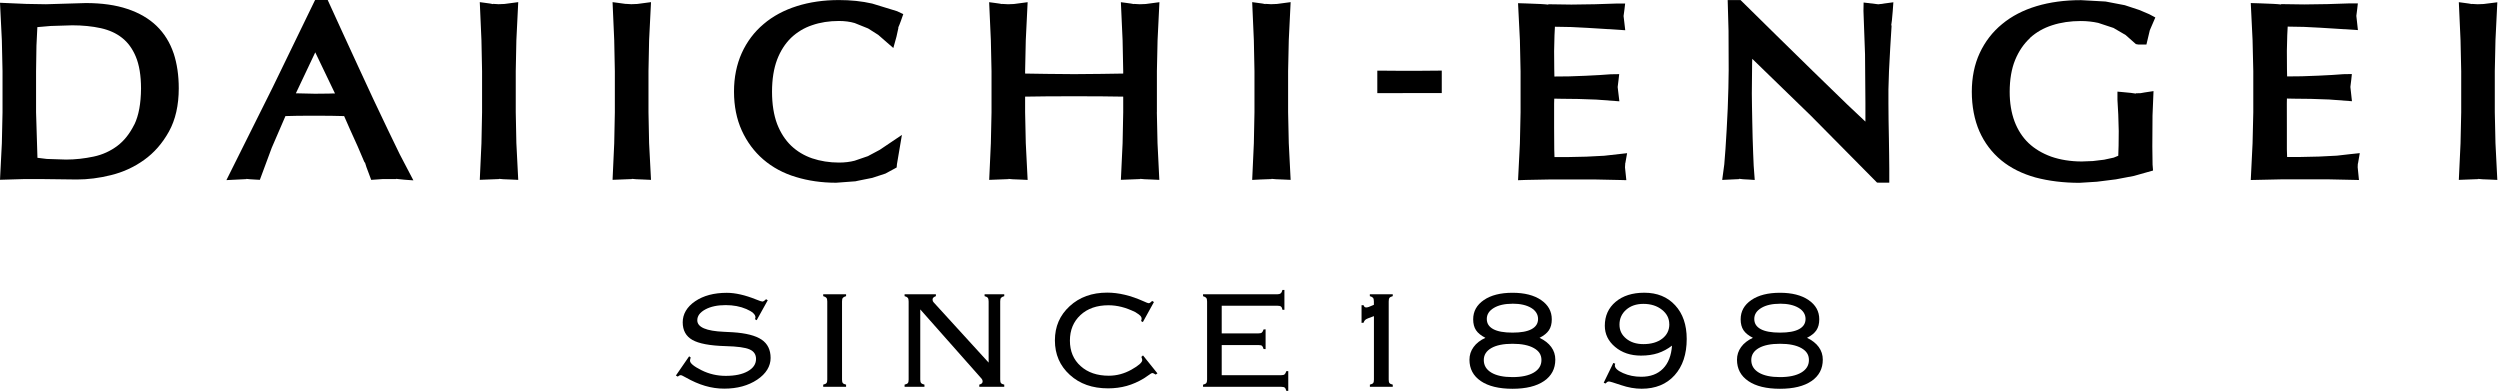 <svg width="307" height="48" viewBox="0 0 307 48" fill="none" xmlns="http://www.w3.org/2000/svg">
<path d="M21.32 6.551C20.875 5.228 20.173 4.098 19.231 3.185C18.295 2.283 17.09 1.575 15.633 1.095C14.229 0.621 12.509 0.375 10.543 0.375L5.64 0.521L3.224 0.48L0.655 0.369L0 0.34L0.228 4.965C0.228 4.935 0.31 8.741 0.31 8.741V13.793L0.228 17.592L0 22.077L2.972 21.989H5.108L9.431 22.042C10.789 22.042 12.193 21.866 13.62 21.509C15.083 21.152 16.452 20.531 17.687 19.647C18.921 18.769 19.945 17.598 20.747 16.152C21.548 14.706 21.952 12.921 21.952 10.848C21.952 9.262 21.741 7.816 21.32 6.539V6.551ZM16.493 15.286C15.943 16.404 15.247 17.282 14.416 17.909C13.562 18.552 12.591 18.997 11.514 19.226C10.385 19.466 9.238 19.595 8.115 19.595L5.745 19.518C5.745 19.518 5.084 19.437 4.599 19.378C4.569 18.512 4.429 13.787 4.429 13.787V8.741L4.476 5.62C4.476 5.62 4.546 4.151 4.587 3.331C5.178 3.284 6.208 3.191 6.208 3.191C6.225 3.191 8.876 3.109 8.876 3.109C10.139 3.109 11.327 3.226 12.386 3.46C13.404 3.688 14.276 4.081 14.984 4.643C15.697 5.199 16.265 5.971 16.674 6.949C17.096 7.95 17.318 9.273 17.318 10.872C17.306 12.698 17.037 14.185 16.499 15.297L16.493 15.286Z" fill="black"/>
<path d="M50.767 22.153C50.767 22.153 49.093 18.951 49.082 18.933C49.082 18.921 47.596 15.86 47.596 15.86L45.834 12.154L43.968 8.126L42.125 4.121L40.241 0H38.691L33.466 10.766L27.803 22.118L30.266 21.995L30.231 21.966C30.506 22.001 30.863 22.03 31.471 22.059L31.91 22.083L33.367 18.154C33.367 18.154 34.619 15.245 35.052 14.255C35.526 14.238 36.549 14.22 36.549 14.22L38.515 14.209L40.639 14.22C40.639 14.22 41.681 14.244 42.26 14.255C42.465 14.718 42.968 15.865 42.968 15.865L43.927 17.985L44.776 19.975L44.805 19.911C44.887 20.227 45.039 20.66 45.349 21.462L45.583 22.088L47.005 21.989C46.952 21.989 48.649 21.989 48.649 21.989L48.62 21.96C48.859 21.995 49.175 22.024 49.69 22.071L50.761 22.147L50.767 22.153ZM40.469 11.492L38.667 11.51C38.667 11.51 37.298 11.48 36.333 11.457C36.783 10.509 38.205 7.488 38.714 6.428C39.416 7.898 41.002 11.176 41.136 11.475C40.815 11.486 40.475 11.486 40.469 11.486V11.492Z" fill="black"/>
<path d="M63.334 13.787V8.741L63.41 4.947L63.639 0.263L61.953 0.486L61.222 0.515L60.532 0.474L60.555 0.509C60.339 0.457 60.064 0.41 59.613 0.357L58.917 0.263L59.122 4.947L59.198 8.741V13.793L59.122 17.592L58.917 22.083L61.31 21.989L61.275 21.96C61.562 22.001 61.965 22.024 62.644 22.042L63.639 22.088L63.41 17.569C63.41 17.569 63.334 13.816 63.334 13.775V13.787Z" fill="black"/>
<path d="M79.634 13.781V8.735L79.71 4.941L79.944 0.263L78.259 0.486L77.522 0.515L76.832 0.474C76.832 0.474 76.861 0.486 76.867 0.486C76.691 0.457 76.428 0.421 75.93 0.357L75.222 0.263L75.427 4.947L75.503 8.741V13.793L75.427 17.592L75.222 22.083L77.615 21.989L77.58 21.96C77.867 22.001 78.271 22.024 78.949 22.042L79.944 22.088C79.944 22.088 79.71 17.587 79.71 17.575C79.71 17.516 79.634 13.77 79.634 13.77V13.781Z" fill="black"/>
<path d="M106.653 19.15L104.95 19.735C104.394 19.881 103.739 19.963 103.031 19.963C101.849 19.963 100.732 19.782 99.725 19.442C98.743 19.103 97.877 18.582 97.151 17.891C96.42 17.188 95.846 16.293 95.431 15.227C95.021 14.133 94.805 12.803 94.805 11.264C94.805 9.724 95.021 8.407 95.431 7.318C95.841 6.247 96.42 5.351 97.145 4.643C97.882 3.946 98.748 3.419 99.719 3.097C100.72 2.746 101.832 2.576 103.025 2.576C103.739 2.576 104.388 2.664 104.95 2.828L106.606 3.495L107.852 4.285L108.987 5.275L109.701 5.895L110.087 4.502L110.333 3.384L110.292 3.407C110.391 3.191 110.491 2.956 110.637 2.547L110.924 1.733L110.163 1.376L107.109 0.439C105.834 0.146 104.47 0.006 103.008 0.006C101.147 0.006 99.415 0.258 97.865 0.749C96.285 1.247 94.904 1.985 93.775 2.951C92.623 3.917 91.722 5.117 91.09 6.51C90.464 7.898 90.13 9.508 90.136 11.264C90.136 13.026 90.458 14.63 91.09 16.023C91.722 17.411 92.611 18.617 93.734 19.583C94.858 20.549 96.203 21.281 97.742 21.737C99.251 22.2 100.907 22.44 102.674 22.44L105.044 22.264C104.997 22.264 107.115 21.843 107.115 21.843L108.73 21.316L109.865 20.701L110.11 20.566L110.146 20.163L110.754 16.568L108.033 18.4C108.08 18.377 106.623 19.15 106.623 19.15H106.653Z" fill="black"/>
<path d="M142.067 13.787V8.741L142.149 4.947L142.377 0.269L140.692 0.492L139.967 0.521L139.235 0.48L139.247 0.503C139.031 0.462 138.756 0.41 138.352 0.363L137.644 0.269L137.855 4.953L137.931 8.741V9.033C137.141 9.045 135.274 9.074 135.274 9.074L131.904 9.104L128.528 9.074C128.528 9.074 126.814 9.045 125.884 9.033V8.735L125.966 4.941L126.194 0.269L124.509 0.492C124.509 0.492 123.789 0.521 123.784 0.521L123.052 0.48L123.07 0.503C122.847 0.462 122.584 0.41 122.175 0.363L121.467 0.269L121.677 4.953L121.759 8.746V13.799L121.677 17.598L121.473 22.088L123.865 21.995C123.865 21.995 123.836 21.966 123.825 21.966C124.117 22.007 124.515 22.03 125.199 22.047L126.194 22.094L125.966 17.575L125.884 13.775V11.867C126.674 11.855 128.54 11.832 128.54 11.832L131.916 11.82L135.286 11.832C135.286 11.832 137 11.855 137.931 11.867V13.793L137.855 17.592L137.644 22.083L140.043 21.989L140.008 21.96C140.294 22.001 140.692 22.024 141.377 22.042L142.365 22.088L142.143 17.569C142.143 17.569 142.061 13.816 142.061 13.775L142.067 13.787Z" fill="black"/>
<path d="M158.18 13.781V8.735L158.262 4.941L158.49 0.263L156.805 0.486L156.079 0.515L155.383 0.474C155.383 0.474 155.407 0.503 155.412 0.509C155.19 0.457 154.909 0.41 154.465 0.357L153.768 0.263L153.973 4.947L154.049 8.741V13.793L153.973 17.592L153.768 22.094L154.757 22.042L156.167 21.989L156.132 21.96C156.419 22.001 156.823 22.024 157.501 22.042L158.49 22.088C158.49 22.088 158.262 17.587 158.262 17.575C158.262 17.516 158.18 13.77 158.18 13.77V13.781Z" fill="black"/>
<path d="M199.568 20.104C199.568 20.069 199.585 20.034 199.597 20.005L199.808 18.81L196.994 19.126L194.805 19.238L192.418 19.29H190.891C190.88 18.845 190.862 18.359 190.862 18.359L190.845 15.614V12.722C190.845 12.722 190.862 12.318 190.862 12.113C191.272 12.113 191.71 12.13 191.71 12.13L193.805 12.154L196.034 12.23L198.86 12.441L198.725 11.328L198.649 10.69L198.761 9.777L198.837 9.104L197.789 9.121L196.449 9.215L194.735 9.303L192.676 9.379C192.676 9.379 191.582 9.39 190.88 9.396C190.88 8.957 190.862 8.489 190.862 8.489L190.845 6.264L190.891 4.344C190.891 4.344 190.915 3.759 190.944 3.284C191.634 3.296 192.945 3.32 192.945 3.32L194.999 3.425L196.801 3.536L199.58 3.712L199.375 1.967L199.492 1.089L199.568 0.433H198.55L195.841 0.521L192.968 0.562L190.096 0.521C190.096 0.521 190.148 0.568 190.16 0.574C189.721 0.509 188.914 0.474 187.404 0.422L186.416 0.392L186.644 4.953L186.726 8.752V13.799L186.644 17.598L186.416 22.13L187.398 22.095L190.16 22.042H196.017L199.041 22.106L199.714 22.124C199.714 22.124 199.556 20.572 199.55 20.555L199.574 20.145L199.568 20.104Z" fill="black"/>
<path d="M232.496 0.281C232.496 0.281 230.787 0.515 230.659 0.527C230.524 0.515 228.851 0.31 228.851 0.31L228.833 1.341L229.026 6.662L229.073 12.651V14.934C228.114 14.033 226.838 12.827 226.838 12.827L222.637 8.746L218.179 4.379L213.738 0.006H212.159L212.264 3.788L212.282 8.623L212.246 10.813L212.165 13.325L212.036 15.9L211.89 18.283L211.743 20.174L211.486 22.094L212.574 22.042L213.58 21.995L213.551 21.954C213.826 22.001 214.183 22.03 214.803 22.053L215.482 22.1L215.353 20.361L215.289 18.845L215.224 16.937L215.178 14.917L215.143 13.014L215.125 11.486L215.16 7.739C215.16 7.739 215.172 7.505 215.178 7.224C216.681 8.682 222.386 14.22 222.386 14.22L230.501 22.422L230.881 22.434H232.004V20.724L231.987 19.05L231.957 16.989L231.917 14.806L231.899 12.722V10.971L231.969 8.717L232.121 5.866L232.291 3.103L232.238 3.144C232.303 2.81 232.349 2.307 232.426 1.387L232.507 0.269L232.496 0.281Z" fill="black"/>
<path d="M249.27 4.666C250.042 3.958 250.961 3.437 252.002 3.103C253.073 2.752 254.26 2.582 255.512 2.582C256.279 2.582 256.993 2.664 257.66 2.81L259.538 3.431L261.03 4.303L262.288 5.415L262.586 5.468H263.107H263.581L263.996 3.718L264.458 2.646L264.675 2.143L263.914 1.739L262.715 1.229C262.656 1.212 260.924 0.638 260.924 0.638L258.567 0.187C258.485 0.187 255.542 0.018 255.542 0.018C253.547 0.018 251.733 0.263 250.106 0.749C248.462 1.241 247.035 1.979 245.865 2.951C244.694 3.905 243.764 5.105 243.109 6.516C242.459 7.909 242.138 9.513 242.138 11.275C242.138 13.038 242.454 14.724 243.074 16.135C243.7 17.546 244.607 18.74 245.771 19.7C246.929 20.648 248.345 21.345 249.966 21.796C251.581 22.223 253.394 22.451 255.354 22.451L257.496 22.317L259.83 22.024C259.865 22.018 262.048 21.603 262.048 21.603L264.394 20.941L264.335 20.215L264.306 17.996L264.329 14.185L264.452 11.188L263.364 11.352L262.867 11.44L262.27 11.457L262.311 11.498C261.989 11.44 261.533 11.381 260.679 11.311L260.023 11.252V12.259L260.123 14.062L260.181 16.099L260.164 17.868C260.164 17.868 260.14 18.64 260.123 19.126C259.86 19.238 259.567 19.355 259.567 19.355L258.379 19.612L257.01 19.776L255.647 19.829C254.26 19.829 252.985 19.618 251.879 19.232C250.785 18.834 249.843 18.271 249.094 17.557C248.351 16.843 247.778 15.947 247.386 14.911C246.988 13.846 246.789 12.622 246.789 11.287C246.789 9.783 247.011 8.454 247.462 7.353C247.907 6.276 248.521 5.38 249.276 4.684L249.27 4.666Z" fill="black"/>
<path d="M289.546 20.116C289.546 20.075 289.569 20.04 289.575 19.999L289.78 18.804L288.563 18.933L286.972 19.115L284.778 19.226L282.391 19.279H280.858C280.846 18.834 280.828 18.348 280.828 18.348V15.614L280.823 12.71C280.823 12.71 280.828 12.3 280.834 12.101C281.244 12.101 281.688 12.119 281.688 12.119L283.783 12.142L286.012 12.218L288.82 12.429L288.627 10.678L288.739 9.765L288.809 9.092L287.767 9.109L286.428 9.203L284.713 9.291L282.648 9.367C282.648 9.367 281.566 9.379 280.858 9.385C280.852 8.946 280.84 8.477 280.84 8.477L280.828 6.247L280.875 4.326C280.875 4.326 280.904 3.741 280.928 3.267C281.624 3.279 282.923 3.302 282.923 3.302L284.982 3.407L286.779 3.519L289.552 3.694L289.359 1.95L289.47 1.071L289.546 0.416H288.528L285.813 0.504L282.958 0.545L280.079 0.504L280.144 0.556C279.699 0.492 278.898 0.457 277.382 0.404L276.394 0.375L276.616 4.935L276.704 8.735V13.781L276.616 17.581L276.394 22.106L280.138 22.024H285.983L289.002 22.089L289.681 22.106C289.681 22.106 289.523 20.555 289.523 20.537L289.54 20.145L289.546 20.116Z" fill="black"/>
<path d="M306.361 13.787V8.741L306.443 4.947L306.671 0.281L304.986 0.492L304.26 0.521L303.529 0.48L303.553 0.503C303.336 0.462 303.067 0.41 302.652 0.363L301.944 0.269L302.154 4.953L302.236 8.746V13.799L302.154 17.598L301.944 22.088L304.342 21.995L304.307 21.966C304.606 22.007 304.992 22.03 305.676 22.047L306.671 22.094L306.443 17.575C306.443 17.575 306.361 13.822 306.361 13.781V13.787Z" fill="black"/>
<path d="M177.043 8.67L174.217 8.694H173H171.836H171.883C171.514 8.694 171.052 8.694 170.309 8.682H169.133V11.44H170.8L173.158 11.428H173.099C173.585 11.428 174.252 11.428 175.393 11.428H177.049V8.67H177.043Z" fill="black"/>
<path d="M83.222 46.244L83 46.115L84.626 43.755L84.82 43.902C84.79 43.978 84.773 44.054 84.755 44.118C84.743 44.183 84.732 44.242 84.732 44.294C84.732 44.604 85.2 44.991 86.136 45.459C87.072 45.928 88.067 46.156 89.126 46.156C90.255 46.156 91.156 45.968 91.829 45.588C92.507 45.207 92.841 44.704 92.841 44.078C92.841 43.527 92.578 43.135 92.051 42.907C91.525 42.672 90.542 42.538 89.097 42.503C87.172 42.45 85.814 42.192 85.024 41.742C84.234 41.291 83.837 40.571 83.837 39.575C83.837 38.58 84.346 37.685 85.364 36.994C86.382 36.303 87.675 35.958 89.249 35.958C90.296 35.958 91.507 36.233 92.87 36.783C93.274 36.947 93.52 37.029 93.619 37.029C93.678 37.029 93.742 37.005 93.812 36.959C93.888 36.912 93.97 36.842 94.07 36.742L94.28 36.871L92.917 39.324L92.706 39.189C92.706 39.189 92.736 39.136 92.747 39.096C92.765 39.054 92.771 39.014 92.771 38.978C92.771 38.609 92.396 38.27 91.647 37.948C90.898 37.626 90.056 37.468 89.114 37.468C88.102 37.468 87.265 37.644 86.61 38.001C85.955 38.358 85.627 38.797 85.627 39.33C85.627 40.184 86.721 40.653 88.915 40.746C89.366 40.77 89.717 40.787 89.962 40.799C91.606 40.904 92.794 41.209 93.525 41.706C94.263 42.204 94.631 42.959 94.631 43.96C94.631 44.962 94.081 45.892 92.981 46.624C91.881 47.356 90.536 47.725 88.933 47.725C87.329 47.725 85.832 47.268 84.229 46.361C83.883 46.162 83.673 46.068 83.597 46.068C83.55 46.068 83.497 46.08 83.451 46.097C83.404 46.121 83.322 46.173 83.211 46.255L83.222 46.244Z" fill="black"/>
<path d="M101.09 47.496V47.233C101.295 47.18 101.43 47.122 101.494 47.04C101.558 46.958 101.588 46.817 101.588 46.612V37.023C101.588 36.812 101.553 36.666 101.488 36.578C101.418 36.496 101.289 36.42 101.09 36.367V36.133H103.899V36.367C103.7 36.42 103.571 36.496 103.501 36.578C103.431 36.66 103.401 36.812 103.401 37.023V46.612C103.401 46.817 103.431 46.958 103.495 47.04C103.559 47.122 103.694 47.186 103.899 47.233V47.496H101.09Z" fill="black"/>
<path d="M120.257 47.496V47.233C120.404 47.192 120.509 47.139 120.573 47.075C120.638 47.011 120.667 46.928 120.667 46.835C120.667 46.782 120.655 46.724 120.638 46.665C120.614 46.612 120.585 46.554 120.544 46.507L113.008 37.995V46.612C113.008 46.811 113.043 46.946 113.108 47.028C113.172 47.11 113.313 47.18 113.523 47.233V47.496H111.083V47.233C111.288 47.18 111.423 47.122 111.487 47.04C111.552 46.958 111.581 46.817 111.581 46.612V37.023C111.581 36.812 111.546 36.666 111.481 36.578C111.411 36.496 111.282 36.42 111.083 36.367V36.133H114.927V36.367C114.787 36.42 114.682 36.478 114.617 36.543C114.547 36.607 114.518 36.695 114.518 36.8C114.518 36.865 114.53 36.923 114.553 36.982C114.576 37.035 114.611 37.087 114.652 37.128L121.404 44.528V37.023C121.404 36.812 121.369 36.666 121.305 36.578C121.24 36.49 121.106 36.42 120.907 36.367V36.133H123.323V36.367C123.124 36.42 122.996 36.496 122.925 36.578C122.855 36.66 122.826 36.812 122.826 37.023V46.612C122.826 46.817 122.855 46.958 122.919 47.04C122.984 47.122 123.118 47.186 123.323 47.233V47.496H120.252H120.257Z" fill="black"/>
<path d="M140.126 39.423C140.15 39.371 140.161 39.324 140.173 39.271C140.185 39.218 140.191 39.166 140.191 39.119C140.191 39.008 140.144 38.896 140.056 38.797C139.968 38.691 139.758 38.539 139.418 38.328C138.827 38.042 138.26 37.825 137.728 37.69C137.195 37.556 136.657 37.486 136.119 37.486C134.697 37.486 133.55 37.884 132.684 38.686C131.818 39.488 131.385 40.536 131.385 41.829C131.385 43.123 131.824 44.171 132.702 44.956C133.579 45.746 134.732 46.138 136.16 46.138C137.125 46.138 138.049 45.892 138.939 45.395C139.828 44.897 140.267 44.505 140.267 44.218C140.267 44.177 140.261 44.124 140.243 44.072C140.226 44.019 140.202 43.937 140.161 43.826L140.36 43.644L142.133 45.851L141.922 45.998C141.823 45.933 141.741 45.886 141.671 45.857C141.601 45.828 141.536 45.81 141.478 45.81C141.431 45.81 141.291 45.892 141.068 46.056C140.84 46.22 140.641 46.355 140.466 46.466C139.775 46.882 139.073 47.192 138.359 47.391C137.646 47.59 136.879 47.69 136.072 47.69C134.147 47.69 132.579 47.139 131.368 46.027C130.151 44.92 129.542 43.51 129.542 41.8C129.542 40.091 130.145 38.715 131.35 37.603C132.555 36.49 134.094 35.934 135.966 35.934C137.371 35.934 138.857 36.291 140.436 37C140.776 37.158 140.981 37.234 141.051 37.234C141.109 37.234 141.168 37.216 141.232 37.175C141.296 37.134 141.378 37.064 141.484 36.959L141.706 37.087L140.343 39.552L140.12 39.423H140.126Z" fill="black"/>
<path d="M157.31 46.074C157.515 46.074 157.655 46.044 157.737 45.98C157.819 45.916 157.895 45.781 157.965 45.576H158.199V48H157.965C157.907 47.795 157.843 47.66 157.761 47.596C157.679 47.532 157.538 47.502 157.334 47.502H147.733V47.239C147.931 47.186 148.06 47.128 148.13 47.046C148.195 46.964 148.23 46.823 148.23 46.618V37.029C148.23 36.818 148.195 36.672 148.13 36.584C148.06 36.502 147.931 36.426 147.733 36.373V36.139H156.842C157.041 36.139 157.181 36.098 157.275 36.016C157.369 35.934 157.439 35.799 157.486 35.6H157.726V38.042H157.486C157.451 37.843 157.392 37.714 157.304 37.644C157.217 37.573 157.07 37.544 156.86 37.544H150.026V40.94H154.525C154.724 40.94 154.865 40.91 154.946 40.846C155.028 40.782 155.104 40.653 155.169 40.454L155.415 40.442V42.871L155.169 42.86C155.11 42.655 155.046 42.526 154.97 42.462C154.894 42.403 154.753 42.374 154.549 42.374H150.026V46.074H157.316H157.31Z" fill="black"/>
<path d="M171.03 36.133V36.367C170.825 36.42 170.691 36.496 170.626 36.578C170.562 36.66 170.533 36.812 170.533 37.023V46.612C170.533 46.817 170.562 46.958 170.626 47.04C170.691 47.122 170.825 47.186 171.03 47.233V47.496H168.222V47.233C168.426 47.18 168.561 47.122 168.625 47.04C168.69 46.958 168.719 46.817 168.719 46.612V38.82L167.982 39.095C167.818 39.16 167.701 39.23 167.631 39.3C167.555 39.376 167.496 39.488 167.443 39.634L167.198 39.646V37.48H167.443C167.49 37.591 167.537 37.667 167.584 37.702C167.631 37.737 167.701 37.755 167.789 37.755C167.865 37.755 167.97 37.731 168.093 37.69C168.116 37.684 168.134 37.679 168.146 37.667L168.713 37.433V37.023C168.713 36.812 168.678 36.666 168.614 36.578C168.543 36.496 168.415 36.42 168.216 36.367V36.133H171.024H171.03Z" fill="black"/>
<path d="M182.409 41.484C181.877 41.215 181.491 40.904 181.257 40.553C181.023 40.202 180.906 39.751 180.906 39.212C180.906 38.229 181.345 37.444 182.216 36.847C183.088 36.25 184.264 35.952 185.733 35.952C187.201 35.952 188.377 36.25 189.249 36.847C190.121 37.444 190.559 38.229 190.559 39.212C190.559 39.757 190.442 40.202 190.208 40.553C189.974 40.904 189.594 41.215 189.056 41.484C189.682 41.783 190.162 42.157 190.495 42.614C190.829 43.071 190.992 43.592 190.992 44.165C190.992 45.283 190.53 46.162 189.606 46.794C188.681 47.426 187.388 47.742 185.733 47.742C184.077 47.742 182.772 47.426 181.842 46.794C180.912 46.162 180.449 45.283 180.449 44.171C180.449 43.597 180.619 43.082 180.953 42.62C181.286 42.157 181.772 41.777 182.403 41.484H182.409ZM182.21 44.212C182.21 44.874 182.52 45.389 183.141 45.758C183.761 46.127 184.627 46.308 185.738 46.308C186.85 46.308 187.722 46.121 188.348 45.752C188.974 45.383 189.29 44.868 189.29 44.212C189.29 43.556 188.98 43.094 188.354 42.743C187.728 42.392 186.862 42.216 185.738 42.216C184.615 42.216 183.749 42.392 183.135 42.743C182.52 43.094 182.21 43.586 182.21 44.212ZM185.738 37.298C184.785 37.298 184.024 37.468 183.445 37.813C182.866 38.159 182.579 38.609 182.579 39.166C182.579 39.722 182.842 40.132 183.375 40.419C183.907 40.705 184.691 40.846 185.738 40.846C186.786 40.846 187.546 40.705 188.079 40.419C188.611 40.132 188.874 39.716 188.874 39.166C188.874 38.615 188.588 38.147 188.026 37.807C187.459 37.468 186.698 37.292 185.738 37.292V37.298Z" fill="black"/>
<path d="M205.338 42.432C204.788 42.854 204.209 43.164 203.595 43.369C202.98 43.568 202.29 43.668 201.512 43.668C200.236 43.668 199.177 43.311 198.335 42.602C197.492 41.894 197.071 41.027 197.071 39.997C197.071 38.785 197.516 37.807 198.399 37.064C199.283 36.321 200.459 35.946 201.921 35.946C203.501 35.946 204.765 36.461 205.707 37.486C206.655 38.51 207.128 39.892 207.128 41.624C207.128 43.498 206.631 44.985 205.637 46.086C204.642 47.186 203.296 47.736 201.588 47.736C200.78 47.736 199.938 47.59 199.06 47.292C198.189 46.993 197.691 46.847 197.58 46.847C197.504 46.847 197.434 46.864 197.369 46.905C197.305 46.946 197.235 47.011 197.147 47.098L196.937 46.993L198.118 44.569L198.352 44.663C198.341 44.698 198.329 44.733 198.317 44.763C198.306 44.792 198.3 44.827 198.3 44.862C198.3 45.202 198.639 45.518 199.312 45.816C199.991 46.115 200.734 46.267 201.541 46.267C202.664 46.267 203.56 45.939 204.215 45.272C204.87 44.61 205.239 43.656 205.326 42.415L205.338 42.432ZM204.987 39.81C204.987 39.101 204.689 38.51 204.086 38.036C203.483 37.556 202.723 37.316 201.81 37.316C200.944 37.316 200.236 37.556 199.692 38.036C199.148 38.516 198.873 39.125 198.873 39.856C198.873 40.588 199.148 41.127 199.692 41.578C200.236 42.029 200.944 42.257 201.81 42.257C202.77 42.257 203.536 42.034 204.121 41.589C204.7 41.145 204.993 40.553 204.993 39.816L204.987 39.81Z" fill="black"/>
<path d="M215.256 41.484C214.723 41.215 214.337 40.904 214.103 40.553C213.869 40.202 213.752 39.751 213.752 39.212C213.752 38.229 214.191 37.444 215.063 36.847C215.934 36.25 217.11 35.952 218.579 35.952C220.047 35.952 221.223 36.25 222.095 36.847C222.967 37.444 223.406 38.229 223.406 39.212C223.406 39.757 223.289 40.202 223.055 40.553C222.821 40.904 222.44 41.215 221.902 41.484C222.528 41.783 223.008 42.157 223.341 42.614C223.675 43.071 223.839 43.592 223.839 44.165C223.839 45.283 223.376 46.162 222.452 46.794C221.528 47.426 220.235 47.742 218.579 47.742C216.923 47.742 215.618 47.426 214.694 46.794C213.764 46.162 213.302 45.283 213.302 44.171C213.302 43.597 213.471 43.082 213.805 42.62C214.138 42.157 214.624 41.777 215.256 41.484ZM215.057 44.212C215.057 44.874 215.367 45.389 215.987 45.758C216.607 46.127 217.473 46.308 218.585 46.308C219.696 46.308 220.568 46.121 221.194 45.752C221.82 45.383 222.136 44.868 222.136 44.212C222.136 43.556 221.826 43.094 221.2 42.743C220.574 42.392 219.708 42.216 218.585 42.216C217.461 42.216 216.595 42.392 215.981 42.743C215.367 43.094 215.057 43.586 215.057 44.212ZM218.585 37.298C217.637 37.298 216.87 37.468 216.291 37.813C215.712 38.159 215.425 38.609 215.425 39.166C215.425 39.722 215.689 40.132 216.221 40.419C216.753 40.705 217.537 40.846 218.585 40.846C219.632 40.846 220.393 40.705 220.925 40.419C221.457 40.132 221.721 39.716 221.721 39.166C221.721 38.615 221.44 38.147 220.872 37.807C220.305 37.468 219.544 37.292 218.585 37.292V37.298Z" fill="black"/>
</svg>
